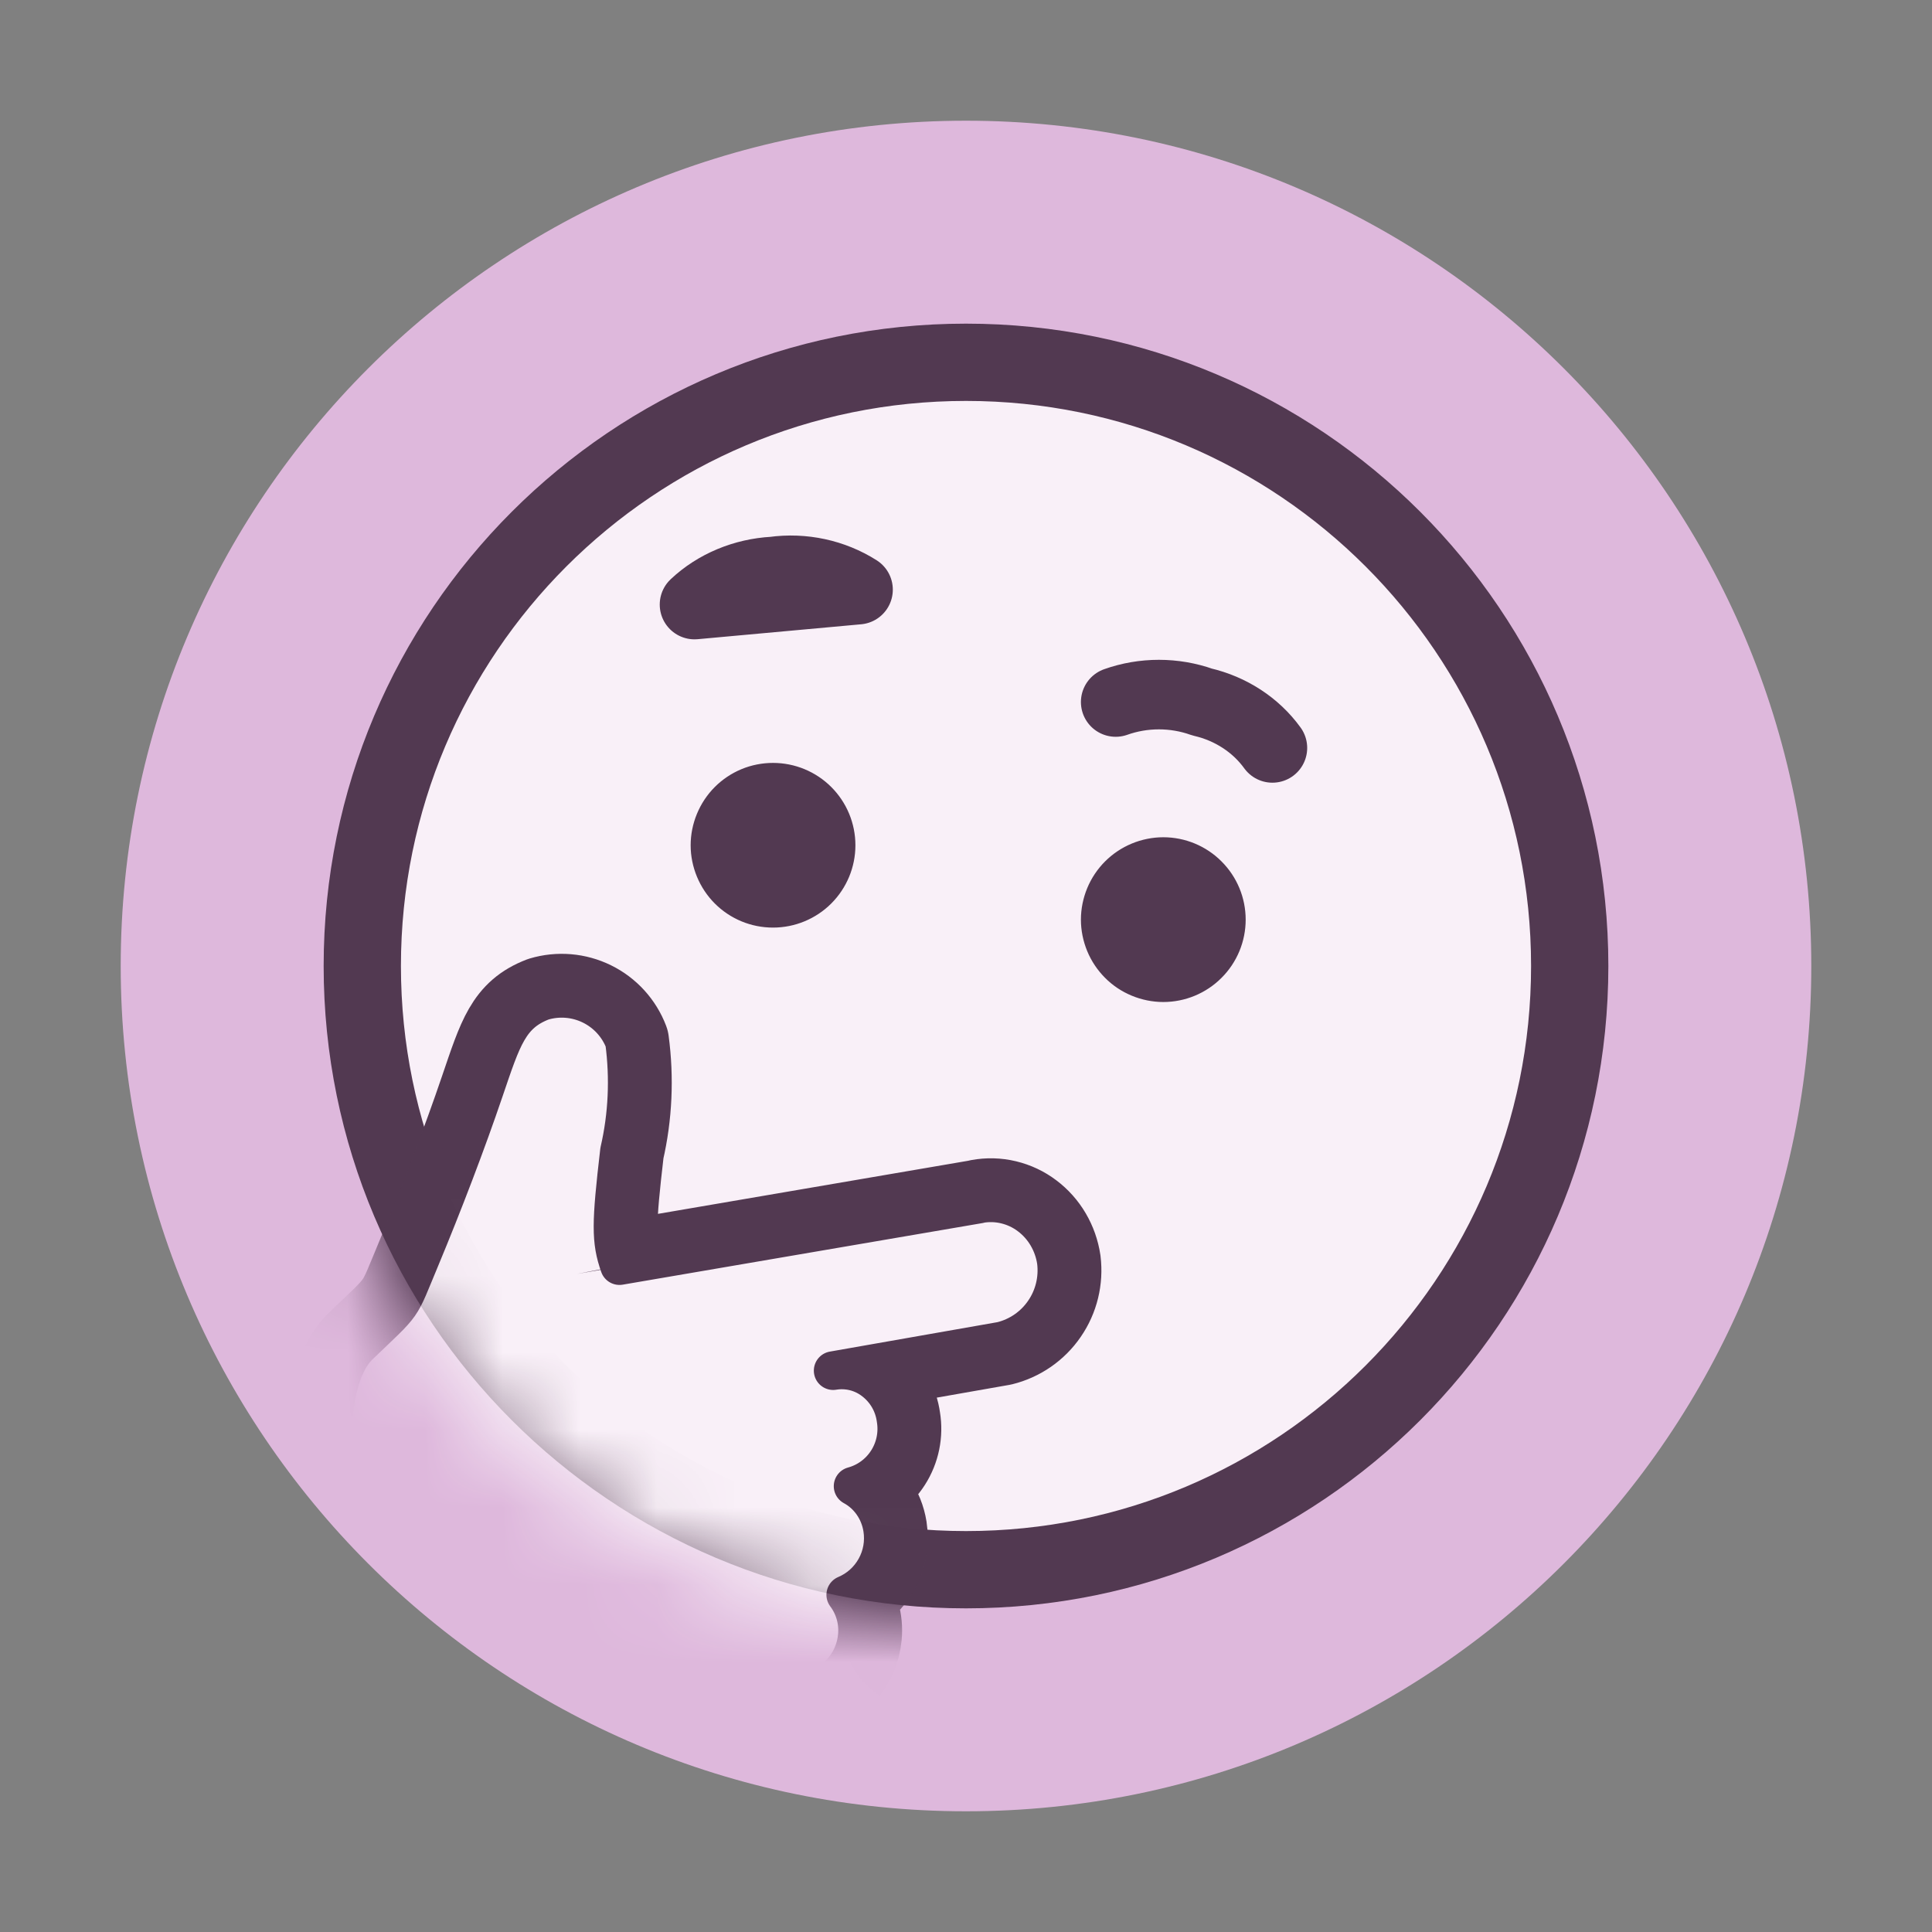 <svg width="25" height="25" viewBox="0 0 25 25" fill="none" xmlns="http://www.w3.org/2000/svg">
<rect x="0" y="0" width="25" height="25" fill="#808080" stroke="none"/>
<path d="M23.438 12.5C23.438 6.459 18.541 1.562 12.5 1.562C6.459 1.562 1.562 6.459 1.562 12.5C1.562 18.541 6.459 23.438 12.5 23.438C18.541 23.438 23.438 18.541 23.438 12.5Z" fill="#DEB8DC"/>
<path d="M20.312 12.5C20.312 8.185 16.815 4.688 12.5 4.688C8.185 4.688 4.688 8.185 4.688 12.5C4.688 16.815 8.185 20.312 12.5 20.312C16.815 20.312 20.312 16.815 20.312 12.5Z" fill="#F9F0F8" stroke="#523951"/>
<mask id="mask0_3521_1284" style="mask-type:alpha" maskUnits="userSpaceOnUse" x="3" y="3" width="19" height="19">
<path d="M12.5 21.094C10.222 21.091 8.037 20.185 6.426 18.574C4.815 16.963 3.909 14.778 3.906 12.5C3.906 7.761 7.763 3.906 12.5 3.906C17.238 3.906 21.094 7.761 21.094 12.5C21.094 17.239 17.238 21.094 12.5 21.094Z" fill="white"/>
</mask>
<g mask="url(#mask0_3521_1284)">
<path fill-rule="evenodd" clip-rule="evenodd" d="M10.003 9.922C9.87 9.922 9.737 9.948 9.614 9.999C9.491 10.05 9.379 10.125 9.285 10.219C9.19 10.314 9.116 10.426 9.065 10.549C9.014 10.672 8.987 10.804 8.987 10.938C8.987 11.071 9.014 11.203 9.065 11.326C9.116 11.449 9.19 11.561 9.285 11.656C9.379 11.75 9.491 11.825 9.614 11.876C9.737 11.927 9.87 11.953 10.003 11.953C10.272 11.953 10.531 11.846 10.721 11.656C10.912 11.465 11.019 11.207 11.019 10.938C11.019 10.668 10.912 10.41 10.721 10.219C10.531 10.029 10.272 9.922 10.003 9.922ZM15.053 10.884C14.92 10.884 14.787 10.911 14.664 10.962C14.541 11.013 14.429 11.088 14.335 11.182C14.241 11.276 14.166 11.388 14.115 11.511C14.064 11.635 14.037 11.767 14.037 11.9C14.037 12.033 14.064 12.165 14.115 12.289C14.166 12.412 14.241 12.524 14.335 12.618C14.429 12.713 14.541 12.787 14.664 12.838C14.787 12.889 14.92 12.916 15.053 12.916C15.322 12.916 15.581 12.809 15.771 12.618C15.962 12.428 16.069 12.169 16.069 11.9C16.069 11.631 15.962 11.372 15.771 11.182C15.581 10.991 15.322 10.884 15.053 10.884Z" fill="#523951" stroke="#523951" stroke-width="0.1"/>
<path d="M14.437 9.084C14.797 8.956 15.195 8.956 15.555 9.084C15.926 9.17 16.25 9.381 16.465 9.678M8.987 7.823C9.259 7.567 9.625 7.416 10.009 7.395C10.394 7.342 10.783 7.427 11.103 7.63L8.987 7.823Z" stroke="#523951" stroke-width="0.9" stroke-linecap="round" stroke-linejoin="round"/>
<path fill-rule="evenodd" clip-rule="evenodd" d="M12.672 15.578C12.785 15.557 12.901 15.56 13.013 15.587C13.125 15.614 13.23 15.663 13.322 15.733C13.509 15.873 13.634 16.086 13.669 16.323C13.697 16.552 13.641 16.783 13.51 16.973C13.38 17.163 13.184 17.298 12.961 17.353L10.781 17.736C10.969 17.705 11.161 17.753 11.312 17.872C11.467 17.992 11.568 18.168 11.594 18.363C11.625 18.55 11.586 18.743 11.483 18.904C11.381 19.064 11.223 19.181 11.039 19.231C11.242 19.341 11.383 19.544 11.42 19.778C11.448 19.954 11.417 20.134 11.33 20.29C11.244 20.446 11.108 20.568 10.944 20.637C11.058 20.789 11.111 20.978 11.094 21.167C11.078 21.347 11.002 21.516 10.879 21.648C10.756 21.78 10.592 21.866 10.414 21.894L10.161 21.95C9.505 22.099 8.842 22.212 8.175 22.291C7.416 22.302 6.657 22.24 5.909 22.106C5.653 22.047 5.417 21.922 5.224 21.744C5.031 21.566 4.887 21.341 4.808 21.091C4.312 20.02 4.042 17.995 4.648 17.409C5.256 16.825 5.151 16.972 5.442 16.277C5.731 15.583 6.036 14.786 6.267 14.105C6.498 13.427 6.589 13.12 7.019 12.955C7.229 12.892 7.456 12.911 7.653 13.008C7.85 13.105 8.003 13.273 8.081 13.478C8.144 13.95 8.123 14.431 8.016 14.894C7.906 15.838 7.903 16.055 8.016 16.377L12.672 15.58V15.578Z" stroke="#523951" stroke-width="1.152" stroke-linecap="round" stroke-linejoin="round"/>
<path d="M7.469 16.484L12.672 15.578C12.785 15.557 12.901 15.56 13.013 15.587C13.125 15.614 13.23 15.663 13.322 15.733C13.509 15.873 13.634 16.086 13.669 16.323C13.697 16.552 13.641 16.783 13.51 16.973C13.38 17.163 13.184 17.298 12.961 17.353L10.781 17.736C10.969 17.705 11.161 17.753 11.312 17.872C11.467 17.992 11.568 18.168 11.594 18.363C11.625 18.55 11.586 18.743 11.483 18.904C11.381 19.064 11.223 19.181 11.039 19.231C11.242 19.341 11.383 19.544 11.42 19.778C11.448 19.954 11.417 20.134 11.33 20.29C11.244 20.446 11.108 20.568 10.944 20.637C11.058 20.789 11.111 20.978 11.094 21.167C11.078 21.347 11.002 21.516 10.879 21.648C10.756 21.78 10.592 21.866 10.414 21.894L10.161 21.95C9.505 22.099 8.842 22.212 8.175 22.291C7.416 22.302 6.657 22.24 5.909 22.106C5.653 22.047 5.417 21.922 5.224 21.744C5.031 21.566 4.887 21.341 4.808 21.091C4.312 20.02 4.042 17.995 4.648 17.409C5.256 16.825 5.151 16.972 5.442 16.277C5.731 15.583 6.036 14.786 6.267 14.105C6.498 13.427 6.589 13.12 7.019 12.955C7.229 12.892 7.456 12.911 7.653 13.008C7.85 13.105 8.003 13.273 8.081 13.478C8.144 13.95 8.123 14.431 8.016 14.894C7.906 15.838 7.903 16.055 8.016 16.377" fill="#F9F0F8"/>
<path fill-rule="evenodd" clip-rule="evenodd" d="M12.672 15.578C12.785 15.557 12.901 15.56 13.013 15.587C13.125 15.614 13.23 15.663 13.322 15.733C13.509 15.873 13.634 16.086 13.669 16.323C13.697 16.552 13.641 16.783 13.51 16.973C13.38 17.163 13.184 17.298 12.961 17.353L10.781 17.736C10.969 17.705 11.161 17.753 11.312 17.872C11.467 17.992 11.568 18.168 11.594 18.363C11.625 18.55 11.586 18.743 11.483 18.904C11.381 19.064 11.223 19.181 11.039 19.231C11.242 19.341 11.383 19.544 11.42 19.778C11.448 19.954 11.417 20.134 11.33 20.29C11.244 20.446 11.108 20.568 10.944 20.637C11.058 20.789 11.111 20.978 11.094 21.167C11.078 21.347 11.002 21.516 10.879 21.648C10.756 21.78 10.592 21.866 10.414 21.894L10.161 21.95C9.505 22.099 8.842 22.212 8.175 22.291C7.416 22.302 6.657 22.24 5.909 22.106C5.653 22.047 5.417 21.922 5.224 21.744C5.031 21.566 4.887 21.341 4.808 21.091C4.312 20.02 4.042 17.995 4.648 17.409C5.256 16.825 5.151 16.972 5.442 16.277C5.731 15.583 6.036 14.786 6.267 14.105C6.498 13.427 6.589 13.12 7.019 12.955C7.229 12.892 7.456 12.911 7.653 13.008C7.85 13.105 8.003 13.273 8.081 13.478C8.144 13.95 8.123 14.431 8.016 14.894C7.906 15.838 7.903 16.055 8.016 16.377L12.672 15.58V15.578Z" stroke="#523951" stroke-width="0.5" stroke-linecap="round" stroke-linejoin="round"/>
</g>
</svg>
